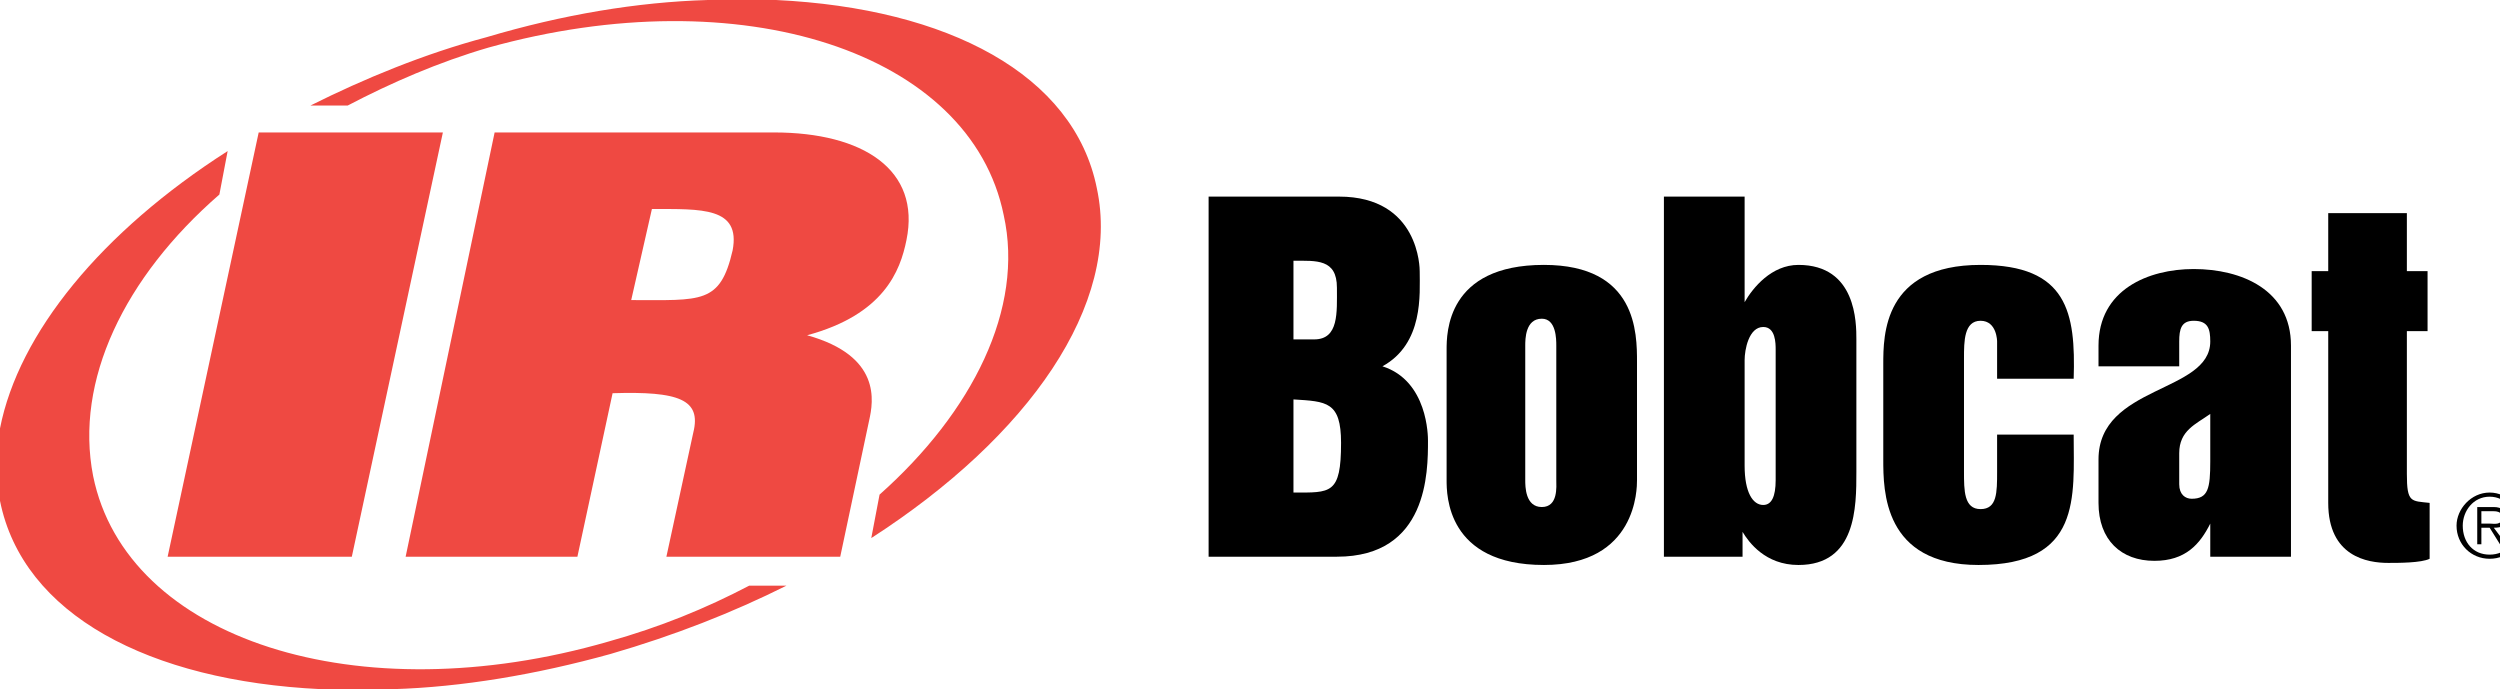 <?xml version="1.0" encoding="UTF-8"?>
<!DOCTYPE svg PUBLIC "-//W3C//DTD SVG 1.1//EN" "http://www.w3.org/Graphics/SVG/1.1/DTD/svg11.dtd">
<!-- Creator: CorelDRAW X7 -->
<svg xmlns="http://www.w3.org/2000/svg" xml:space="preserve" width="1.208in" height="0.333in" version="1.1" style="shape-rendering:geometricPrecision; text-rendering:geometricPrecision; image-rendering:optimizeQuality; fill-rule:evenodd; clip-rule:evenodd"
viewBox="0 0 1208 333"
 xmlns:xlink="http://www.w3.org/1999/xlink">
 <defs>
  <style type="text/css">
   <![CDATA[
    .fil1 {fill:black;fill-rule:nonzero}
    .fil0 {fill:#EF4942;fill-rule:nonzero}
   ]]>
  </style>
 </defs>
 <g id="Layer_x0020_1">
  <polygon class="fil0" points="125,64 214,64 170,269 81,269 125,64 "/>
  <path class="fil0" d="M196 269l83 0 17 -79c32,-1 43,3 39,19l-13 60 84 0 14 -66c2,-9 6,-31 -30,-41 37,-10 45,-31 48,-46 7,-34 -21,-52 -64,-52l-135 0 -43 205 0 0zm109 -124l10 -44c24,0 43,-1 39,20 -6,26 -15,24 -49,24l0 0z"/>
  <path class="fil0" d="M362 283c-21,11 -43,20 -68,27 -121,35 -233,-1 -249,-80 -9,-46 15,-96 61,-136l4 -21c-61,39 -101,88 -110,134l0 35c11,55 72,87 155,91l35 0c33,-1 69,-7 105,-17 31,-9 59,-20 85,-33l-18 0 0 0z"/>
  <path class="fil0" d="M530 91c-11,-55 -72,-87 -155,-91l-33 0c-34,1 -70,7 -107,18 -30,8 -59,20 -85,33l18 0c21,-11 44,-21 68,-28 122,-34 233,2 249,81 10,45 -15,95 -60,135l-4 21c76,-49 121,-113 109,-169l0 0z"/>
  <path class="fil1" d="M635 164c-5,0 -10,0 -10,0l0 -38c11,0 21,-1 21,13 0,12 1,25 -11,25l0 0zm-51 105l62 0c44,0 44,-41 44,-56 0,-2 0,-29 -22,-36 20,-11 18,-35 18,-46 0,-1 0,-36 -39,-36l-63 0 0 174zm41 -31l0 -45c16,1 23,1 23,21 0,25 -5,24 -23,24l0 0z"/>
  <path class="fil1" d="M745 154c7,0 7,10 7,13l0 65c0,3 1,13 -7,13 -8,0 -8,-10 -8,-13l0 -65c0,-3 0,-13 8,-13l0 0zm1 119c45,0 45,-37 45,-41l0 -57c0,-14 0,-47 -45,-47 -47,0 -47,33 -47,41l0 63c0,7 0,41 47,41l0 0z"/>
  <path class="fil1" d="M1117 131l8 0 0 -28 38 0 0 28 10 0 0 29 -10 0 0 69c0,14 2,13 11,14l0 27c-4,2 -15,2 -20,2 -10,0 -29,-3 -29,-29l0 -83 -8 0 0 -29z"/>
  <path class="fil1" d="M852 158c6,0 6,8 6,11l0 63c0,8 -2,12 -6,12 -5,0 -9,-6 -9,-19l0 -51c0,-5 2,-16 9,-16l0 0zm-48 111l38 0 0 -12c3,5 11,16 27,16 28,0 28,-28 28,-45l0 -64c0,-8 0,-36 -28,-36 -13,0 -22,11 -26,18l0 -51 -39 0 0 174z"/>
  <path class="fil1" d="M1002 183l-37 0 0 -18c0,0 0,-10 -8,-10 -8,0 -8,10 -8,18l0 55c0,9 0,18 8,18 8,0 8,-8 8,-18l0 -18 37 0c0,30 4,63 -46,63 -46,0 -46,-36 -46,-51l0 -46c0,-14 0,-48 47,-48 42,0 46,23 45,55l0 0z"/>
  <path class="fil1" d="M1053 219c0,-11 8,-14 15,-19l0 23c0,13 -1,18 -9,18 -3,0 -6,-2 -6,-7l0 -15zm15 50l39 0 0 -102c0,-27 -24,-37 -47,-37 -22,0 -46,10 -46,37l0 10 39 0 0 -12c0,-6 1,-10 7,-10 7,0 8,4 8,10 0,25 -54,21 -54,57l0 21c0,18 11,28 27,28 15,0 22,-8 27,-18l0 0 0 16z"/>
  <path class="fil1" d="M1203 268c-8,0 -13,-6 -13,-14 0,-7 5,-14 13,-14 8,0 13,7 13,14 0,8 -5,14 -13,14l0 0zm0 2c9,0 16,-7 16,-16 0,-8 -7,-16 -16,-16 -9,0 -16,8 -16,16 0,9 7,16 16,16l0 0zm2 -15c4,0 6,-1 6,-5 0,-3 -2,-5 -6,-5l-8 0 0 18 2 0 0 -8 4 0 5 8 3 0 -6 -8 -6 -2 0 -6 5 0c2,0 5,0 5,3 0,4 -4,3 -6,3l-4 0 6 2 0 0z"/>
 </g>
</svg>
